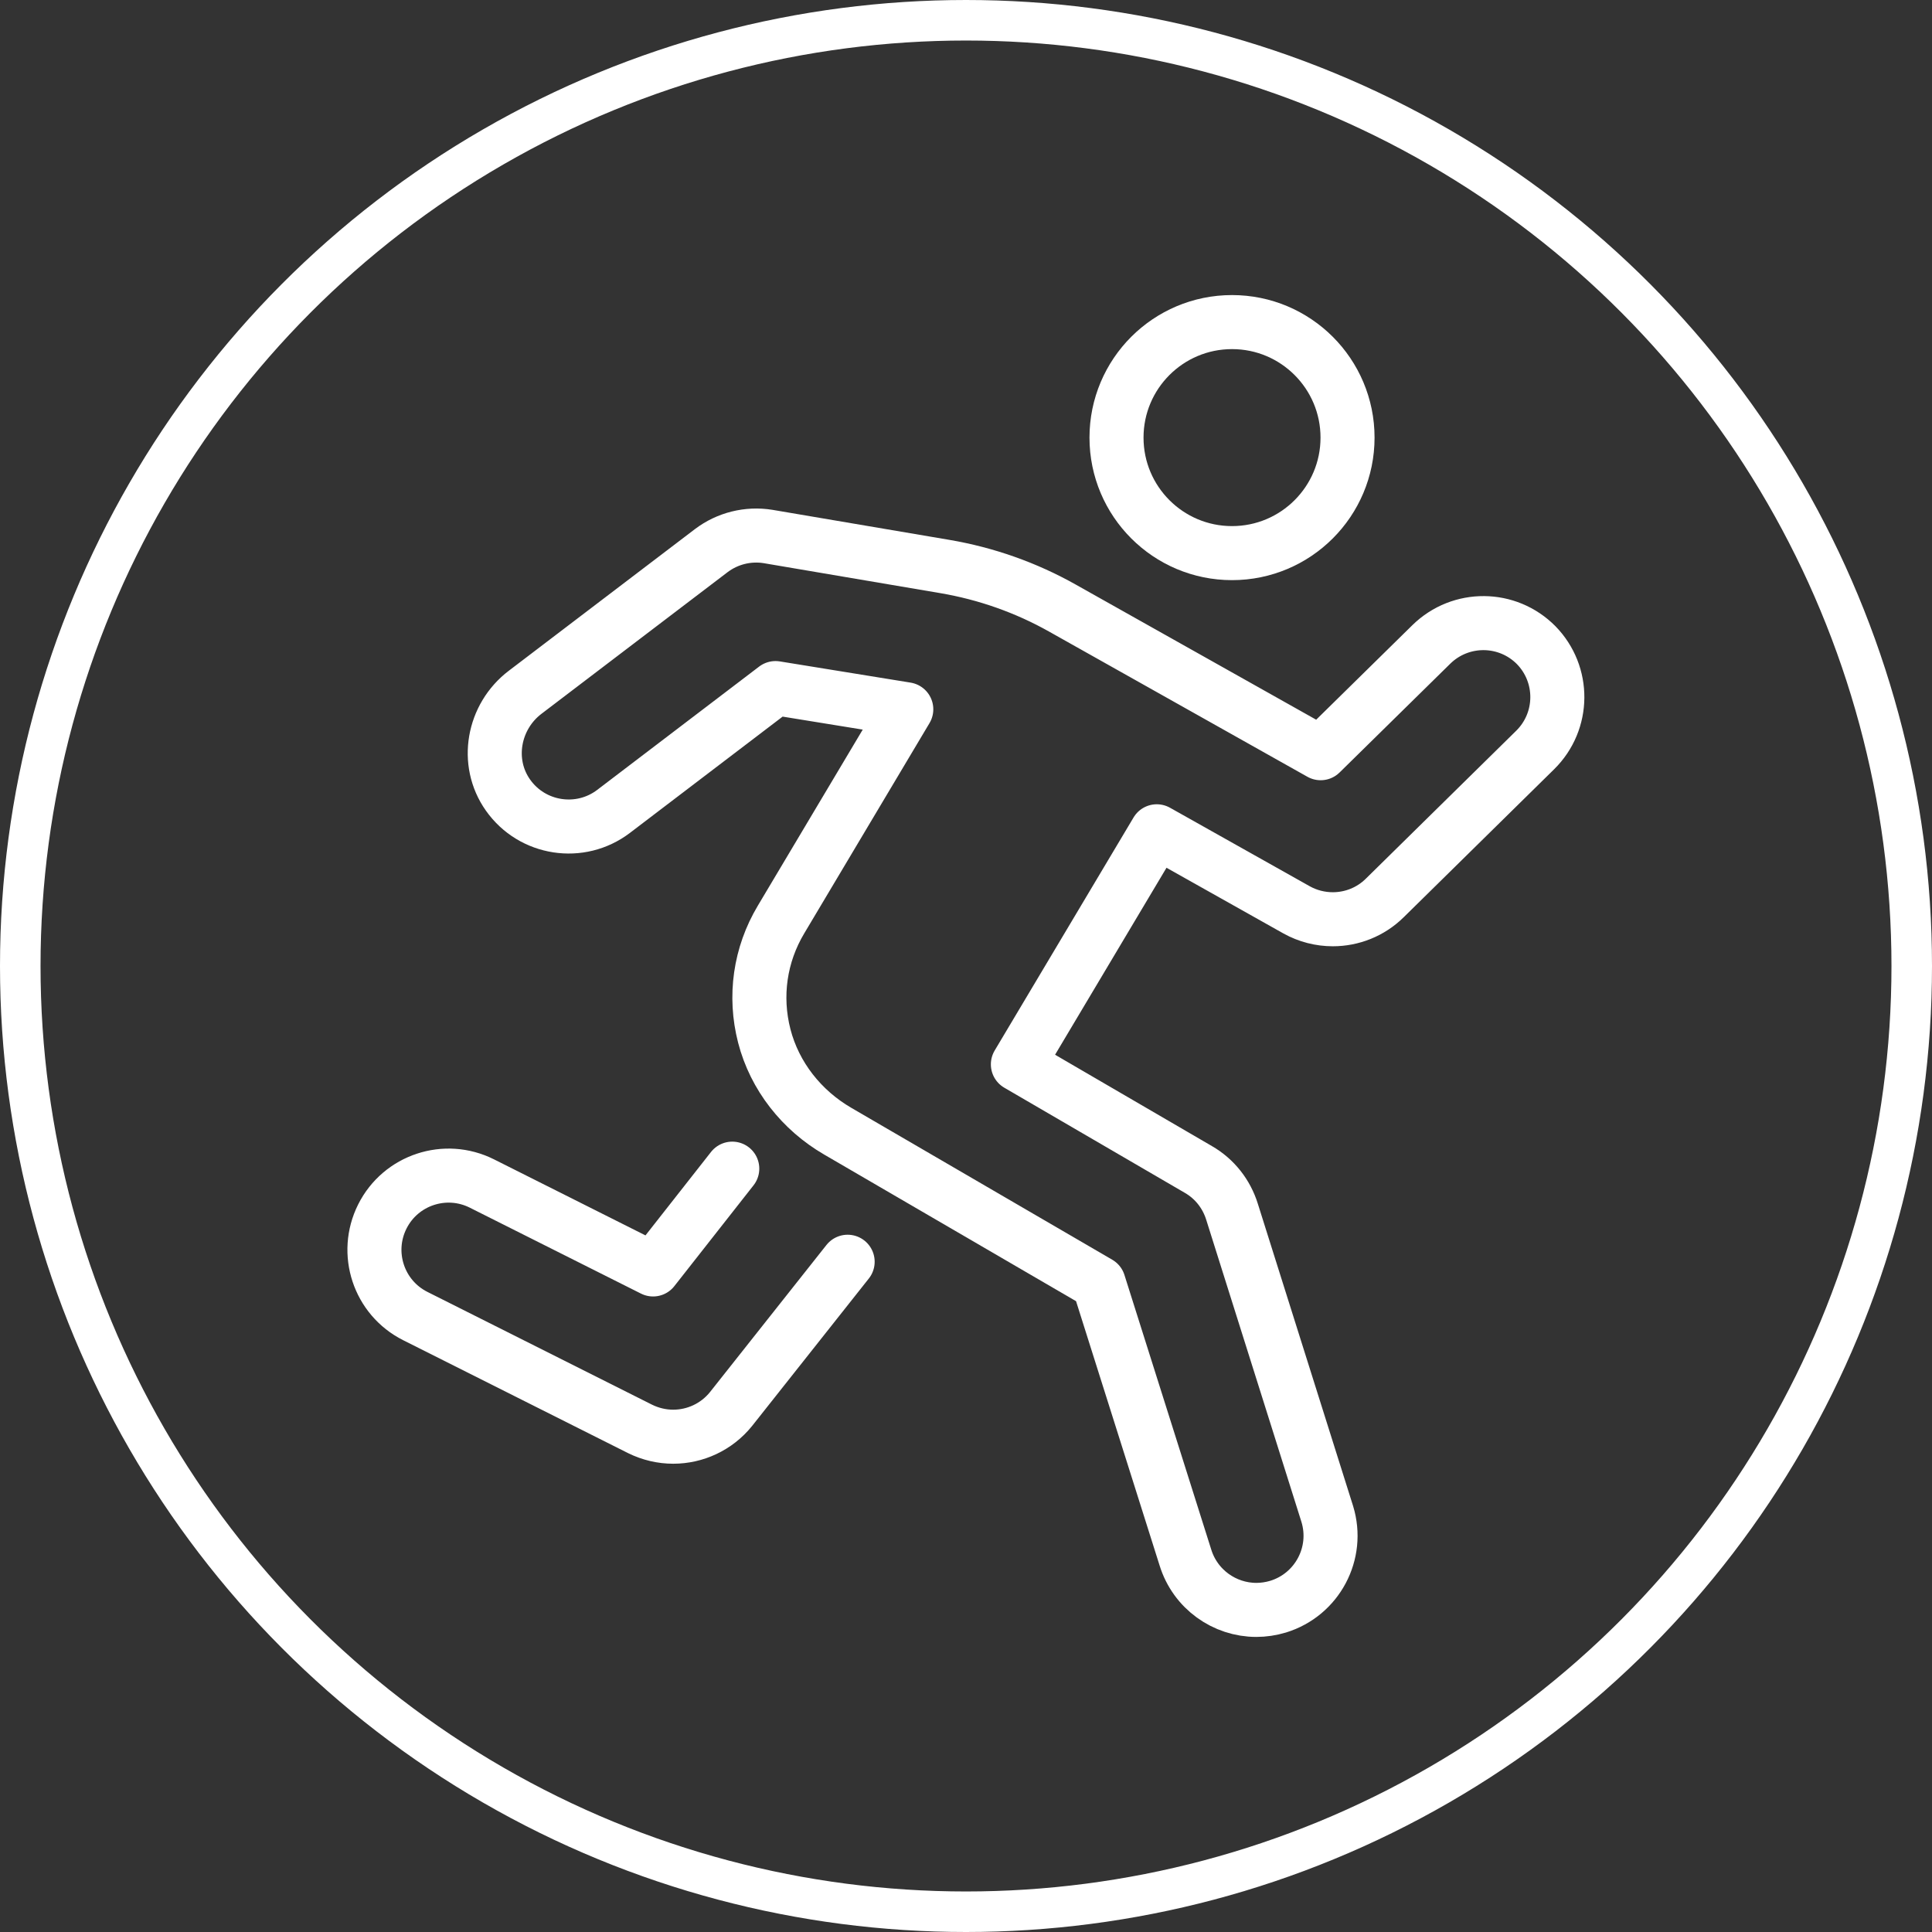 <?xml version="1.0" encoding="UTF-8"?><svg id="_圖層_1" xmlns="http://www.w3.org/2000/svg" viewBox="0 0 143 143"><rect x="0" y="0" width="143" height="143" fill="#333333" stroke="none"/><defs><style>.cls-1{stroke-width:4px;}.cls-1,.cls-2{fill:none;stroke:#fff;stroke-linecap:round;stroke-linejoin:round;}.cls-2{stroke-width:3px;}</style></defs><circle class="cls-2" cx="71.5" cy="71.5" r="70"/><path class="cls-1" d="M54.2,86.5l-5.86,7.46-12.67-6.36c-2.71-1.36-6.01-.27-7.37,2.44-1.36,2.71-.27,6.01,2.44,7.37l16.63,8.35c.79.39,1.63.58,2.46.58,1.62,0,3.21-.72,4.28-2.05l8.63-10.9"/><circle class="cls-1" cx="91.19" cy="32.39" r="8.55"/><path class="cls-1" d="M113.71,47.76c-2.13-2.16-5.6-2.19-7.77-.06l-8.19,8.05-19.11-10.74c-2.7-1.52-5.65-2.56-8.71-3.08l-13.08-2.22c-1.49-.24-3.01.14-4.21,1.05l-13.77,10.48c-2.37,1.8-2.99,5.18-1.27,7.61,1.8,2.55,5.35,3.08,7.81,1.21l11.99-9.13,9.68,1.57-9.27,15.56c-1.56,2.61-2,5.67-1.24,8.62.77,2.98,2.77,5.5,5.44,7.05l19.31,11.24,6.42,20.31c.73,2.36,2.9,3.88,5.25,3.88.53,0,1.08-.08,1.61-.24,2.9-.89,4.53-3.96,3.64-6.86l-7.05-22.37c-.41-1.32-1.29-2.44-2.49-3.13l-13.36-7.78,10.28-17.25,10.34,5.81c.84.47,1.77.7,2.69.7,1.41,0,2.8-.54,3.85-1.58l11.13-10.95c2.16-2.13,2.19-5.6.06-7.77Z"/></svg>